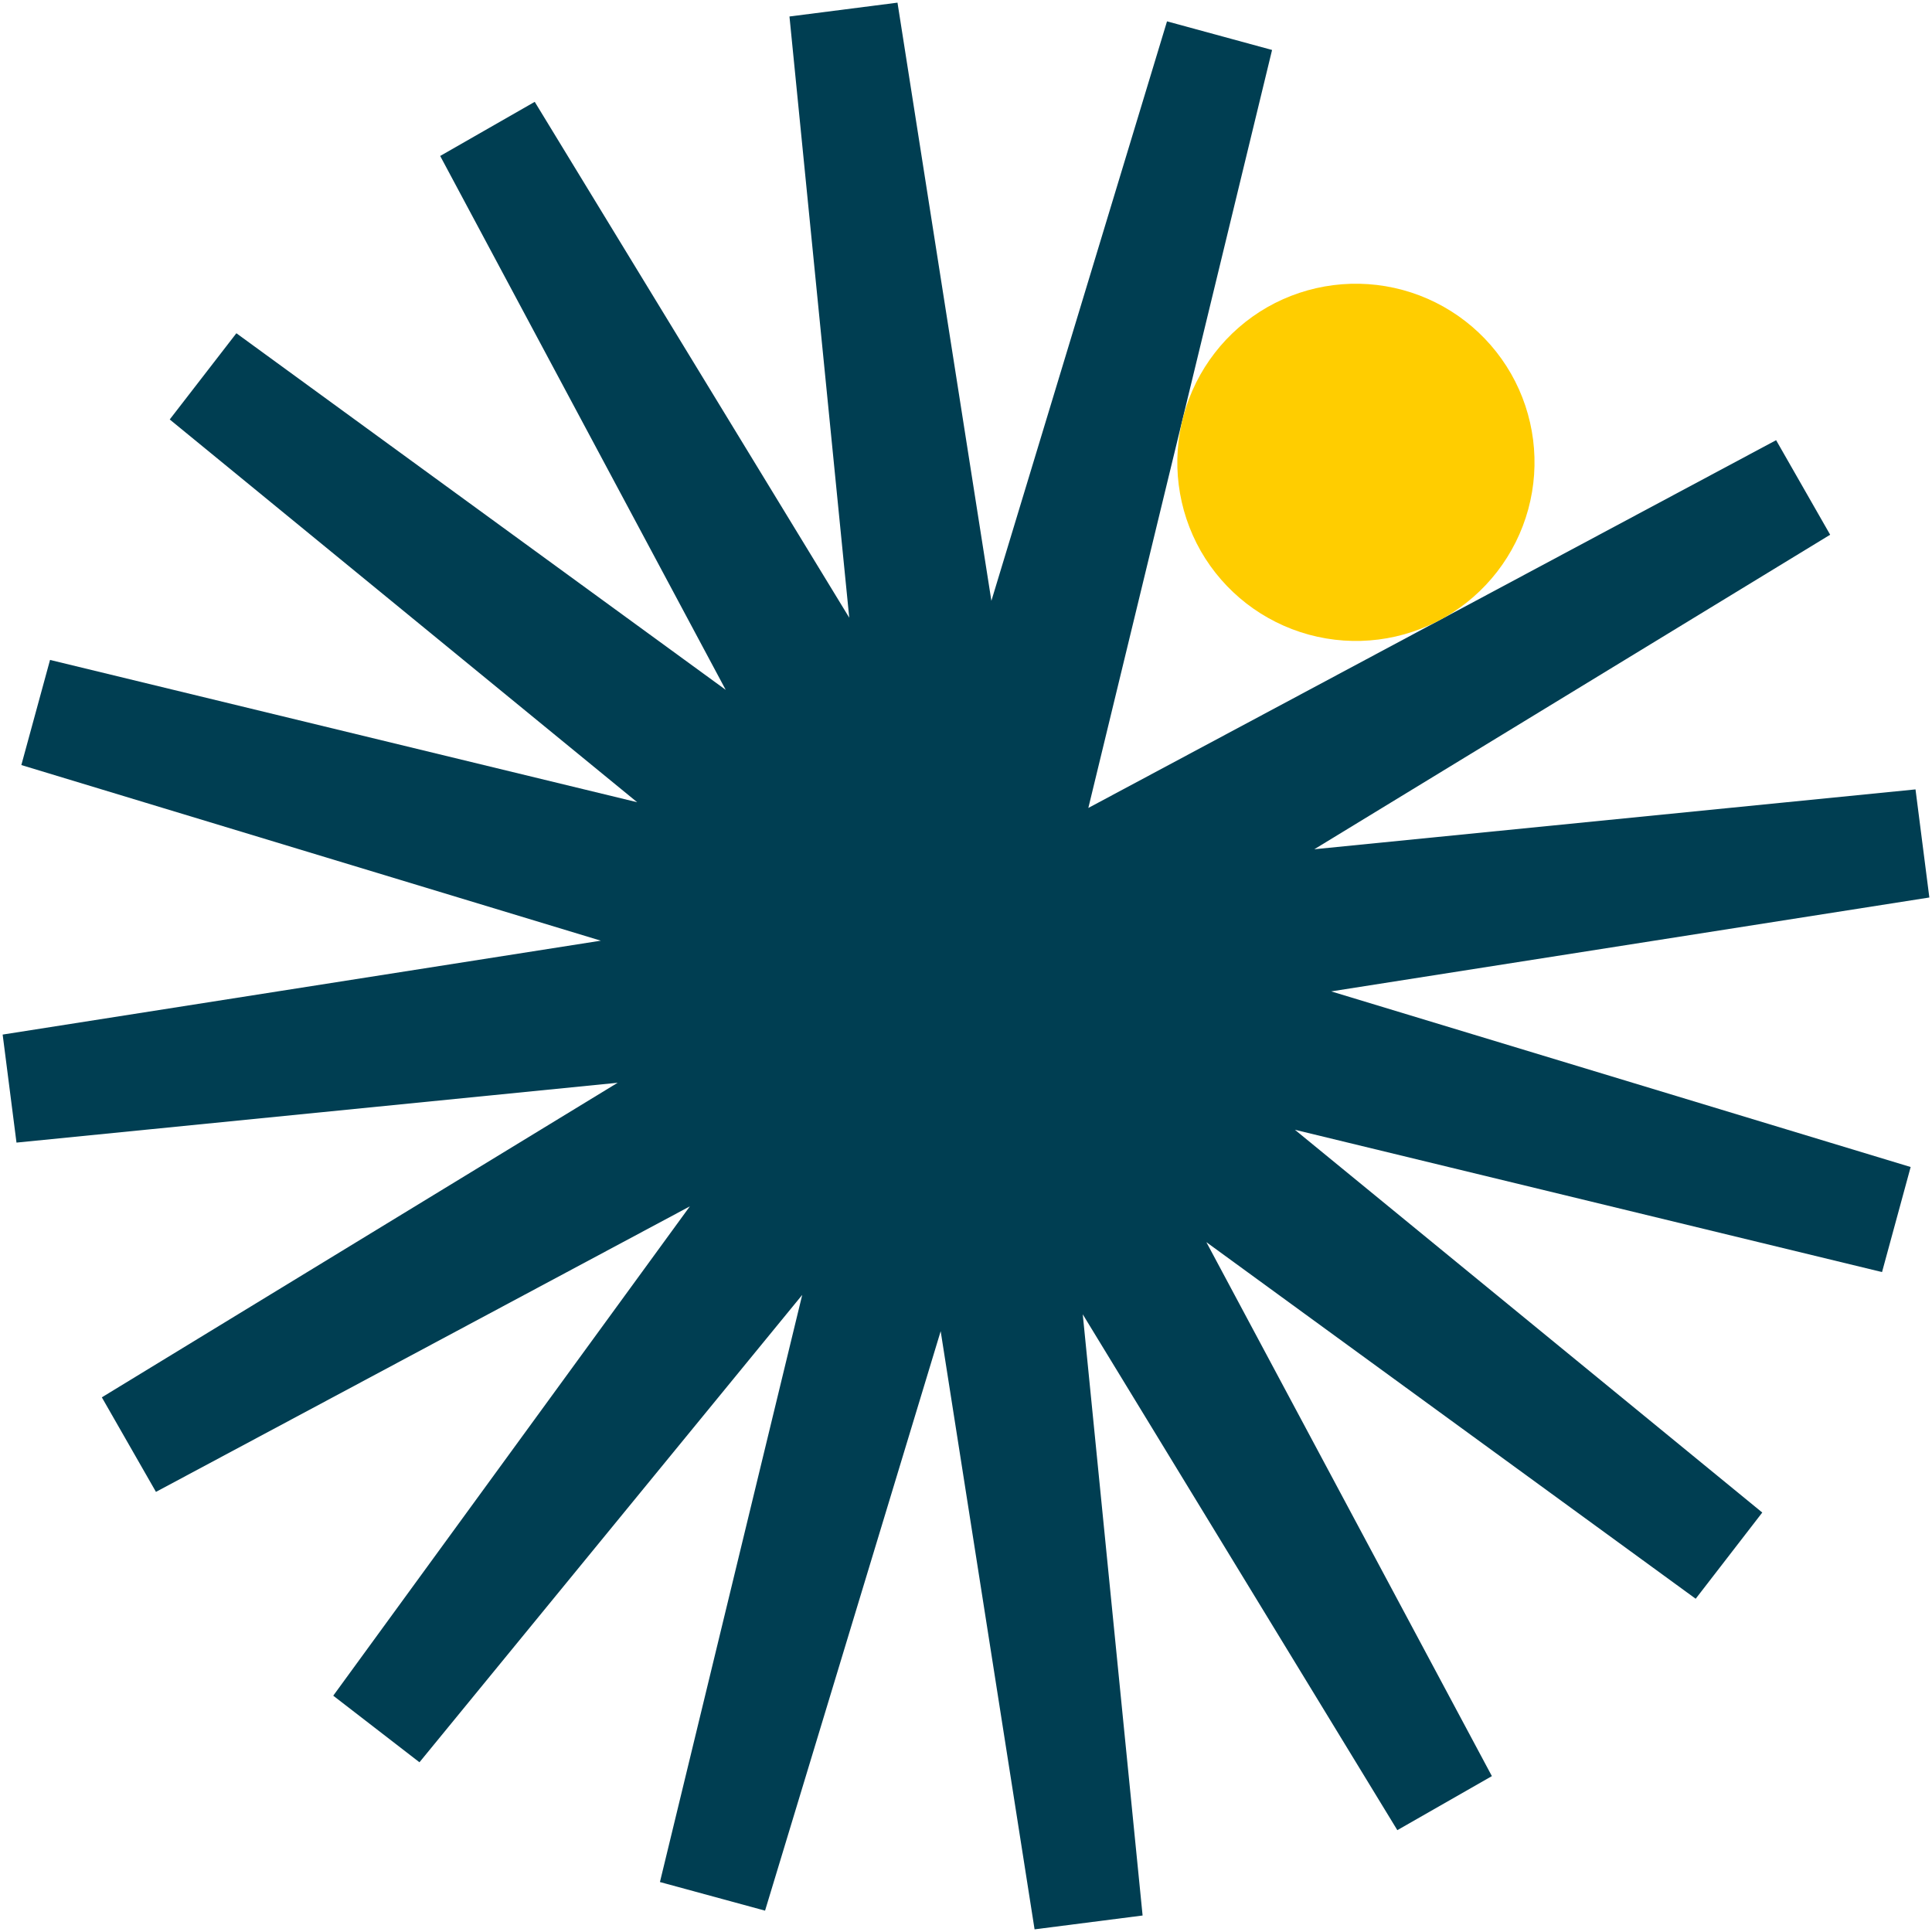 <svg width="466" height="466" viewBox="0 0 466 466" fill="none" xmlns="http://www.w3.org/2000/svg">
<path d="M465.36 216.477L462.022 190.404L317.012 204.839L441.436 128.978L428.4 106.173L262.507 194.878L306.824 12.051L281.485 5.149L239.125 144.916L216.477 0.64L190.421 3.978L204.838 148.988L128.978 24.564L106.173 37.618L175.043 166.393L57.015 80.38L40.938 101.175L153.688 193.497L12.069 159.176L5.148 184.532L144.916 226.892L0.64 249.54L3.978 275.596L148.987 261.161L24.564 337.039L37.617 359.844L166.393 290.974L80.379 409.002L101.175 425.062L193.497 312.329L159.176 453.949L184.532 460.851L226.892 321.084L249.54 465.36L275.596 462.022L261.161 317.012L337.039 441.436L359.844 428.4L290.974 299.607L409.002 385.62L425.062 364.825L312.329 272.503L453.948 306.824L460.851 281.485L321.084 239.125L465.36 216.477Z" fill="#003E52"/>
<path d="M364.457 90.131C358.779 80.214 349.396 72.957 338.371 69.952C327.345 66.948 315.578 68.442 305.653 74.106C295.744 79.791 288.493 89.174 285.489 100.196C282.485 111.219 283.974 122.983 289.628 132.91C295.311 142.823 304.693 150.078 315.717 153.082C326.741 156.086 338.507 154.595 348.433 148.935C358.349 143.256 365.607 133.874 368.611 122.849C371.616 111.823 370.122 100.056 364.457 90.131" fill="#FFCD00"/>
</svg>
